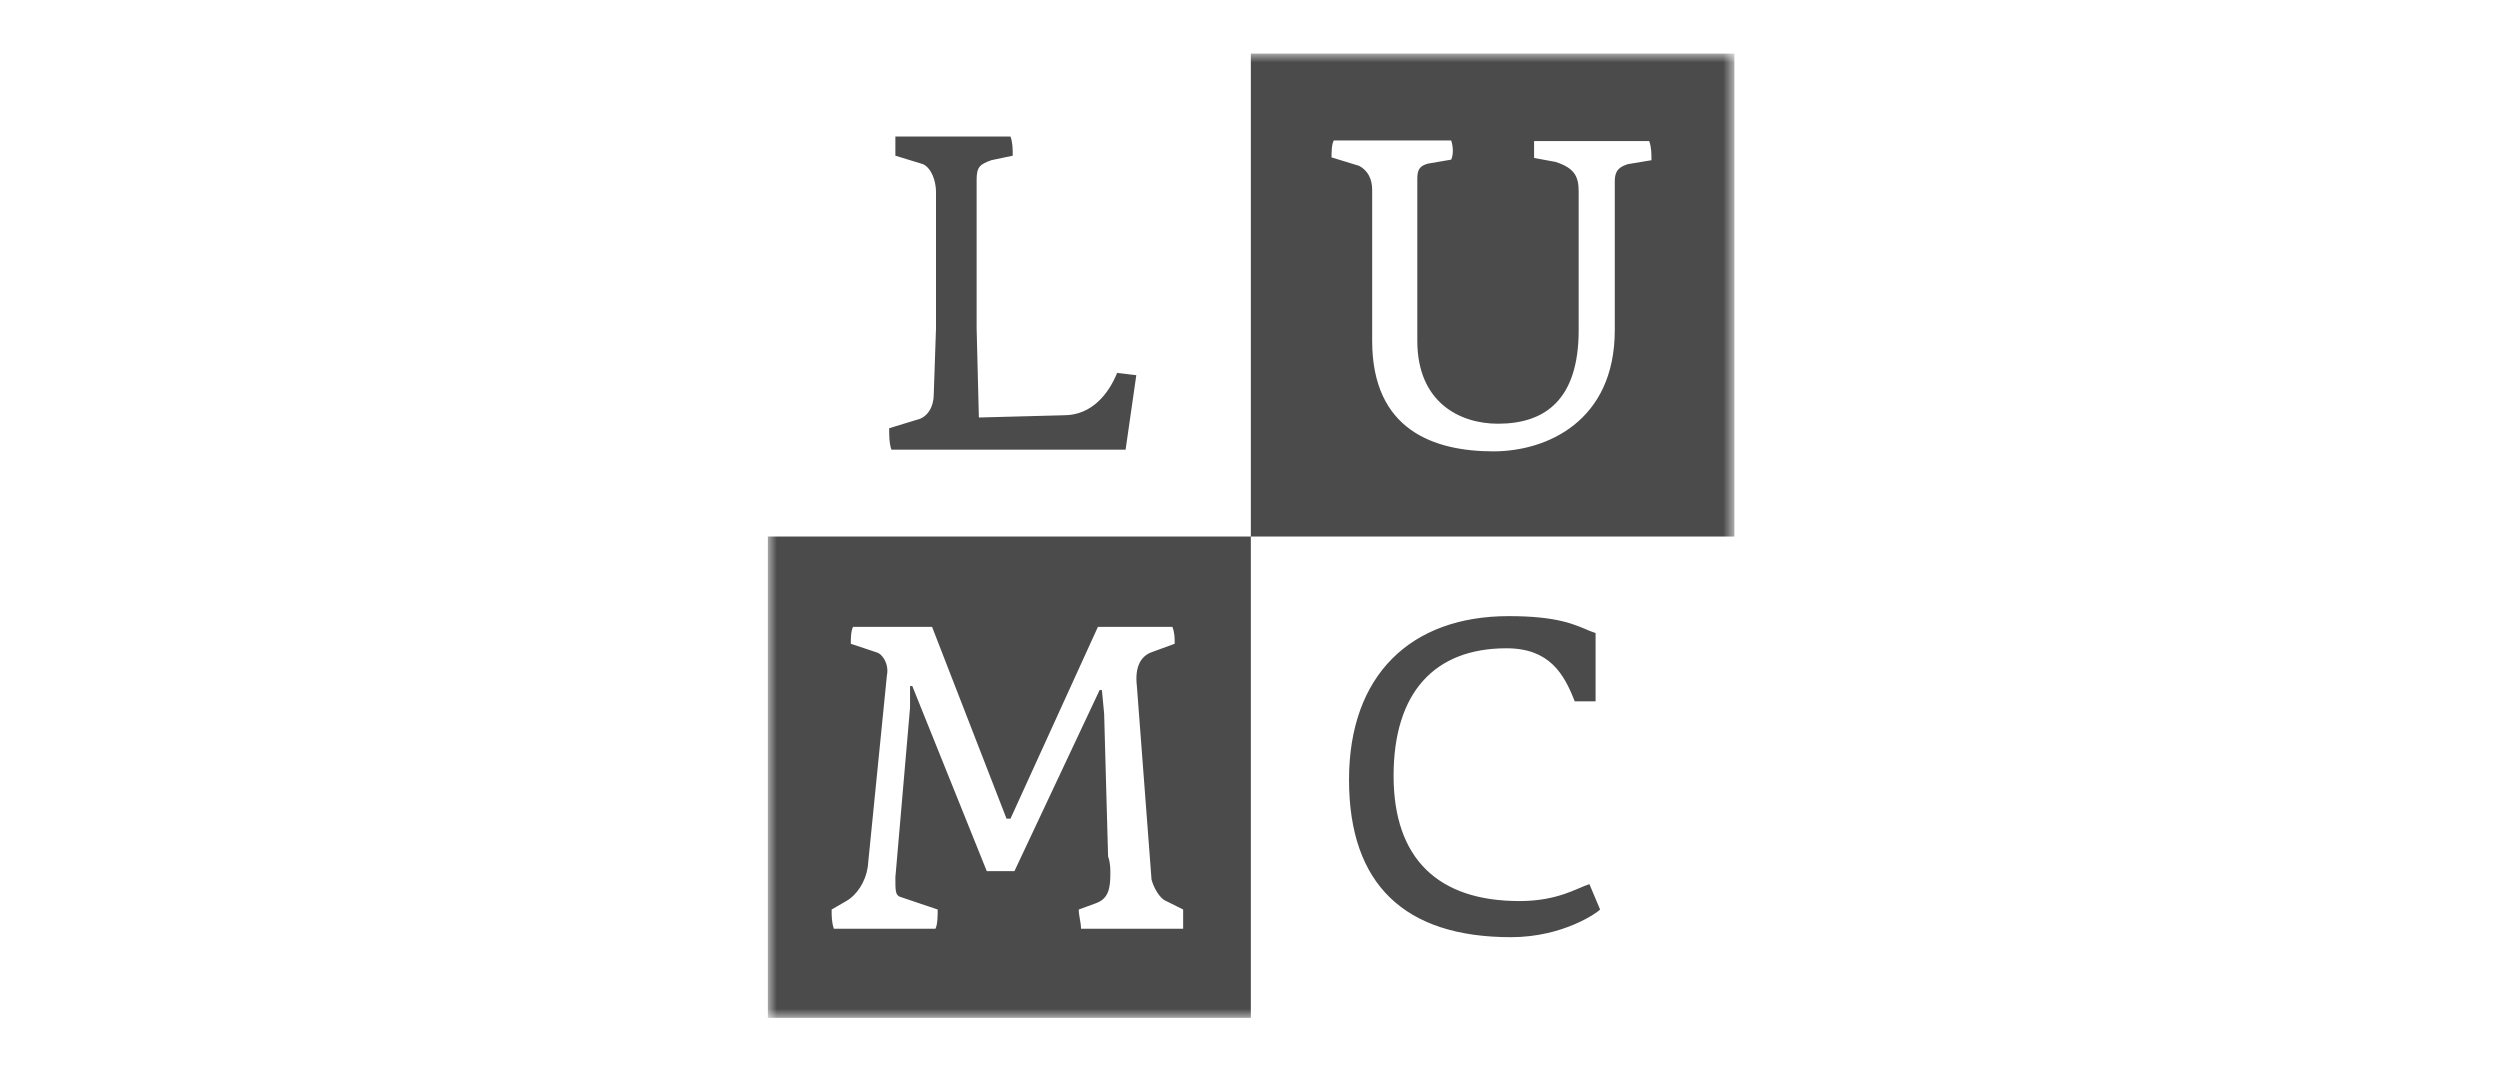 <?xml version="1.0" encoding="UTF-8"?>
<svg xmlns="http://www.w3.org/2000/svg" width="140" height="60" viewBox="0 0 140 60" fill="none">
  <mask id="mask0_50_441" style="mask-type:luminance" maskUnits="userSpaceOnUse" x="43" y="3" width="55" height="54">
    <path d="M97.126 3H43V57H97.126V3Z" fill="white"></path>
  </mask>
  <g mask="url(#mask0_50_441)">
    <path d="M84.614 52.482C78.642 52.482 75.545 49.511 75.545 43.666C75.545 37.82 78.99 34.503 84.487 34.503C87.236 34.503 88.184 34.977 89.006 35.324L89.353 35.451V39.274H88.184C87.584 37.726 86.762 36.304 84.361 36.304C80.317 36.304 78.041 38.8 78.041 43.445C78.041 48.09 80.538 50.459 85.088 50.459C87.236 50.459 88.311 49.733 89.006 49.511L89.606 50.933C89.511 51.06 87.584 52.482 84.614 52.482ZM63.033 25.181H49.92C49.793 24.834 49.793 24.36 49.793 23.981L51.342 23.507C51.942 23.38 52.29 22.78 52.29 22.085L52.416 18.388V10.741C52.416 10.141 52.163 9.414 51.689 9.193L50.141 8.719V7.645H56.587C56.713 7.992 56.713 8.372 56.713 8.719L55.513 8.972C54.912 9.193 54.691 9.319 54.691 10.046V18.388L54.817 23.38L59.589 23.254C61.137 23.254 62.085 22.053 62.559 20.884L63.633 21.011L63.033 25.181ZM70.047 30.047H97.126V3H70.047V30.047ZM91.154 9.193C90.807 9.319 90.428 9.446 90.428 10.141V18.483C90.428 23.602 86.605 25.276 83.634 25.276C80.285 25.276 76.841 24.076 76.841 19.083V10.615C76.841 10.015 76.588 9.541 76.114 9.288L74.566 8.814C74.566 8.561 74.566 8.087 74.692 7.866H81.264C81.391 8.214 81.391 8.688 81.264 8.94L79.969 9.162C79.495 9.288 79.369 9.509 79.369 10.015V19.083C79.369 22.527 81.738 23.728 83.887 23.728C86.51 23.728 88.406 22.401 88.406 18.483V10.741C88.406 9.888 88.184 9.414 87.11 9.067L85.909 8.846V7.898H92.355C92.482 8.245 92.482 8.624 92.482 8.972L91.154 9.193ZM43 57H70.047V30.047H43V57ZM66.256 52.008H60.537C60.537 51.66 60.41 51.281 60.41 50.933L61.358 50.586C62.085 50.333 62.18 49.733 62.18 48.911C62.18 48.658 62.18 48.311 62.053 47.963L61.832 39.969L61.706 38.642H61.579L56.808 48.785H55.26L51.089 38.421H50.963V39.621L50.141 49.132C50.141 49.859 50.141 50.08 50.362 50.207L52.511 50.933C52.511 51.186 52.511 51.786 52.384 52.008H46.697C46.571 51.66 46.571 51.281 46.571 50.933L47.392 50.459C47.992 50.112 48.466 49.385 48.593 48.563L49.667 37.82C49.793 37.22 49.446 36.62 49.067 36.525L47.645 36.051C47.645 35.83 47.645 35.324 47.771 35.103H52.195L56.366 45.846H56.587L61.484 35.103H65.655C65.782 35.451 65.782 35.703 65.782 36.051L64.486 36.525C63.886 36.746 63.538 37.346 63.665 38.421L64.486 49.259C64.613 49.733 64.96 50.333 65.308 50.459L66.256 50.933V52.008Z" fill="#4B4B4B"></path>
  </g>
</svg>
